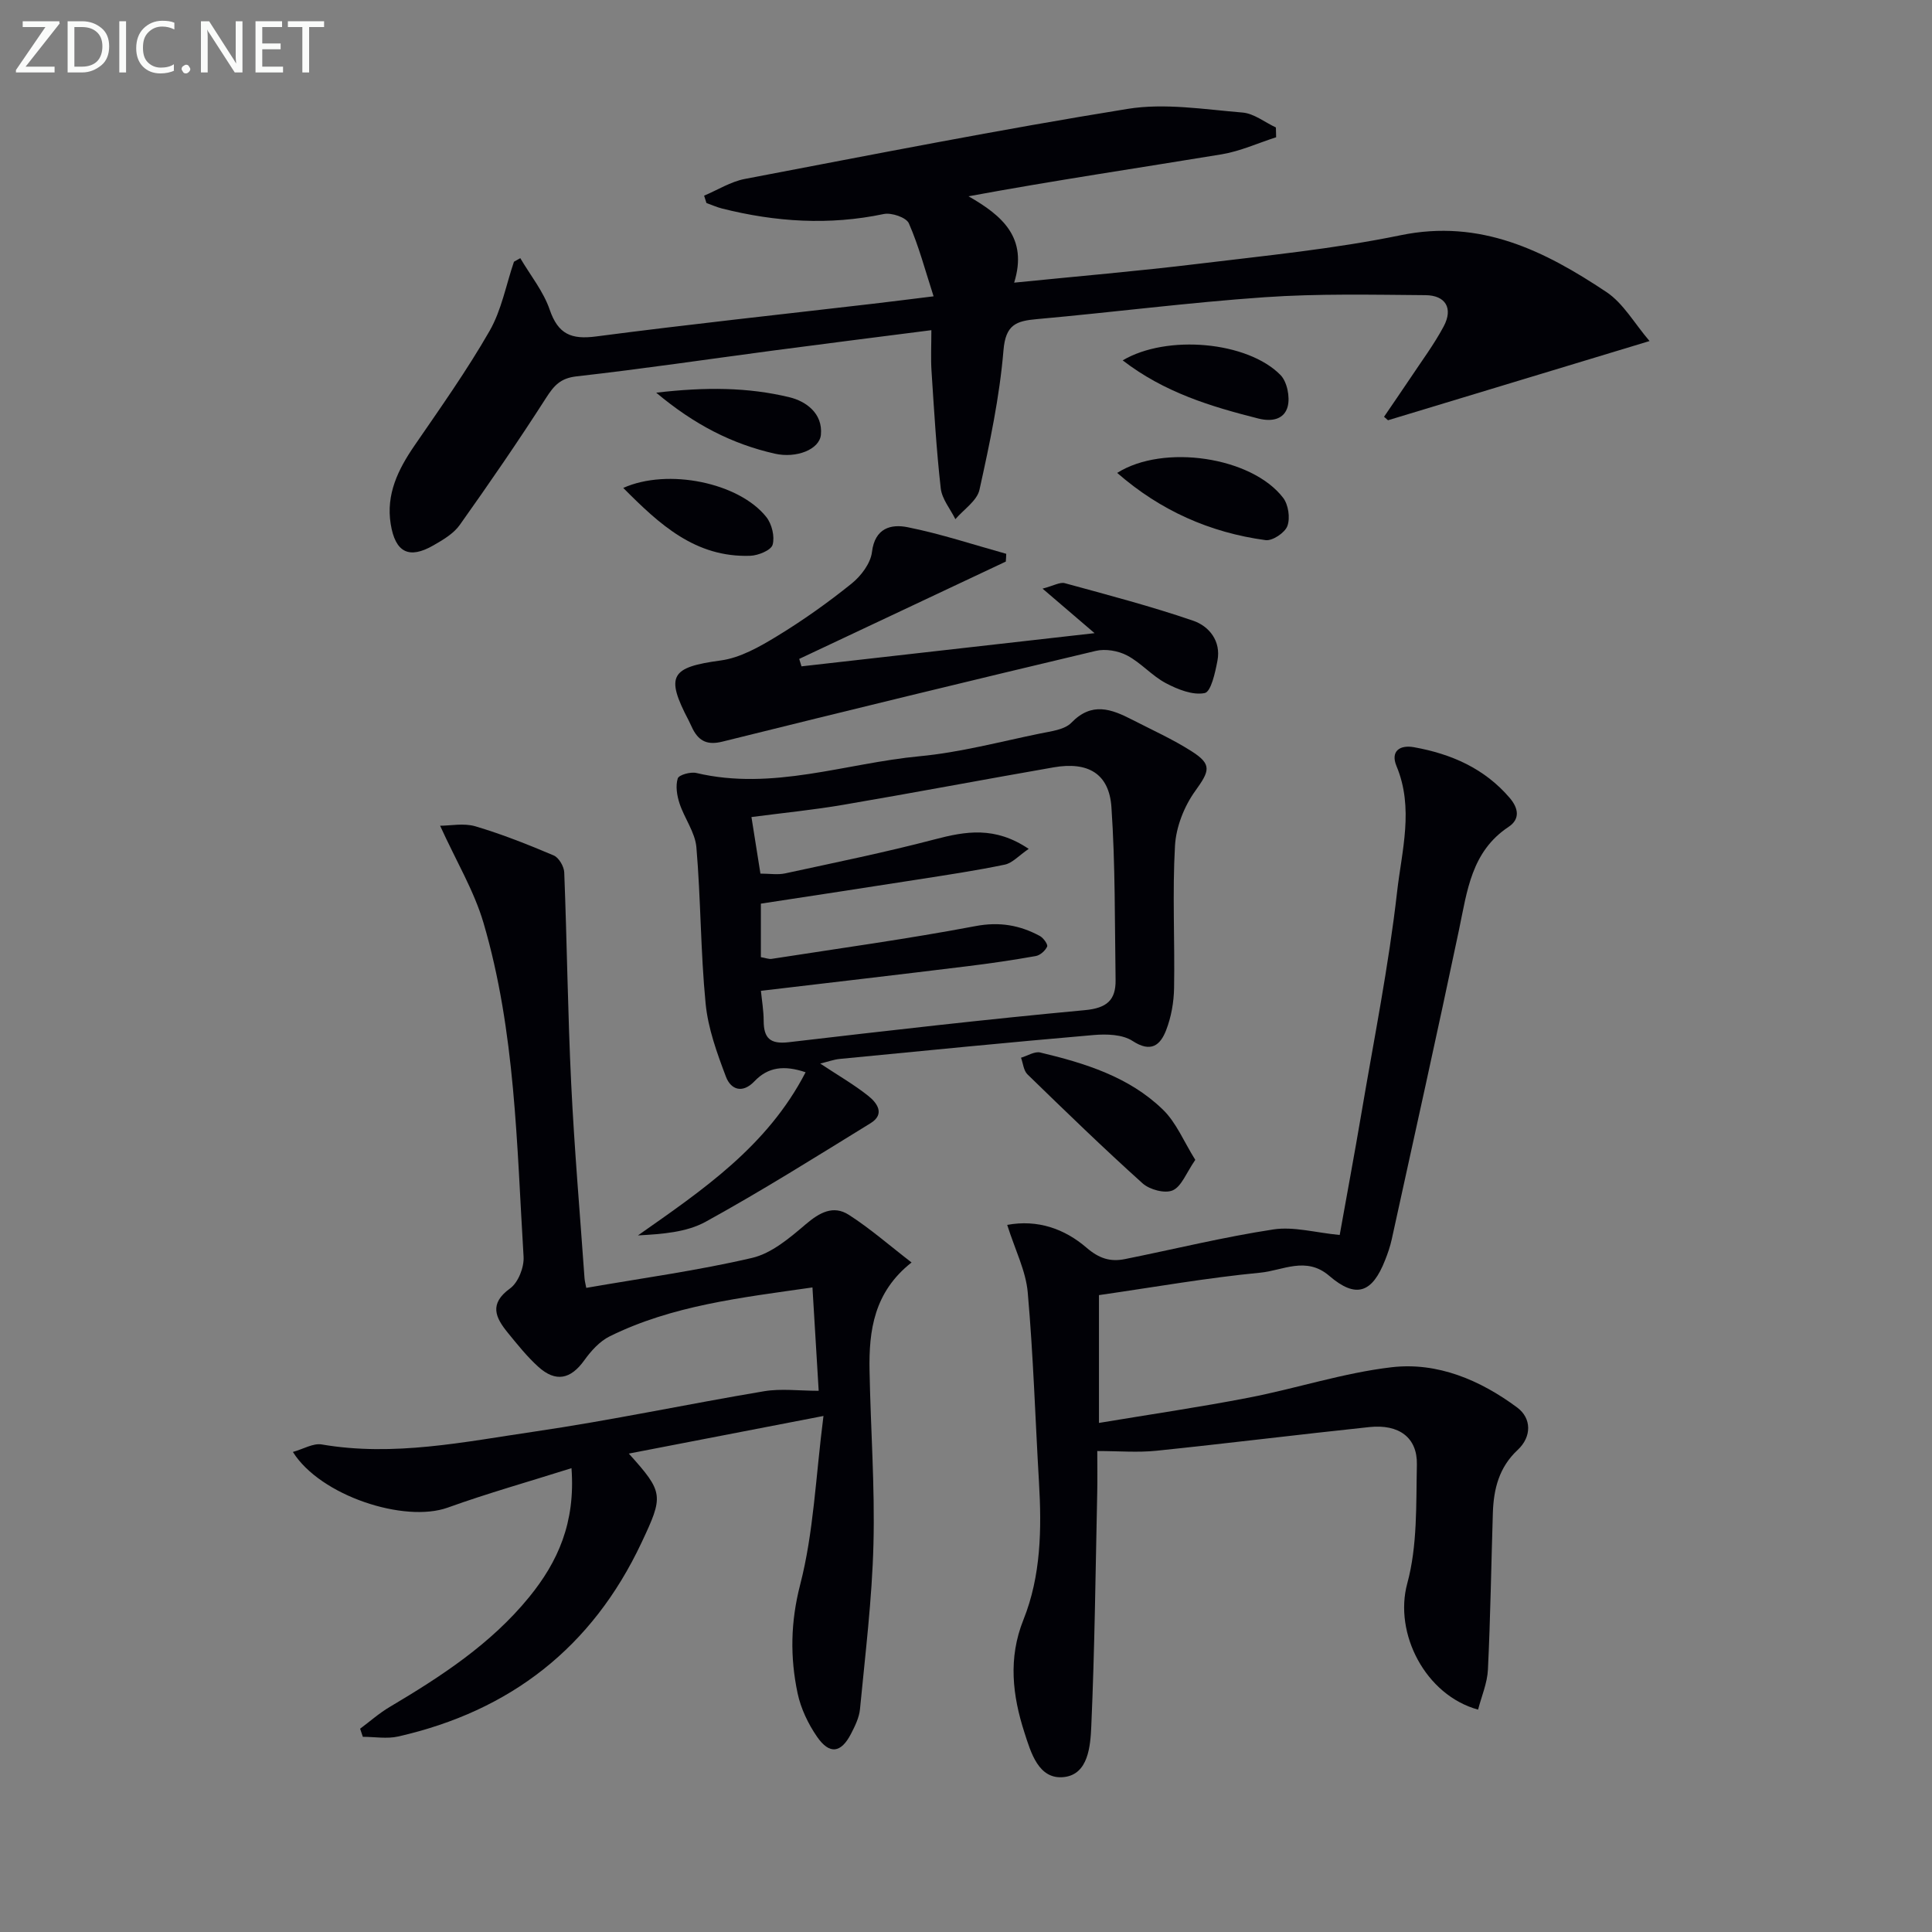 <svg enable-background="new 0 0 400 400" viewBox="0 0 400 400" xmlns="http://www.w3.org/2000/svg"><rect x="0" y="0" width="400" height="400" fill="#808080" stroke="none"/><g fill="#010106"><path d="m107.72 53.45c2.08 3.54 4.79 6.87 6.09 10.67 1.75 5.09 4.48 6.21 9.6 5.54 19.1-2.5 38.26-4.55 57.39-6.78 3.77-.44 7.53-.92 12.49-1.53-1.74-5.36-3.05-10.39-5.12-15.11-.53-1.22-3.59-2.26-5.19-1.93-11.31 2.38-22.44 1.65-33.53-1.15-1.09-.28-2.13-.75-3.19-1.13-.16-.51-.32-1.01-.48-1.52 2.8-1.18 5.5-2.9 8.42-3.46 26.4-5.03 52.77-10.23 79.29-14.51 7.69-1.24 15.85.11 23.76.76 2.37.19 4.61 2.02 6.91 3.09.02.68.04 1.36.05 2.03-3.76 1.2-7.43 2.89-11.28 3.53-17.31 2.85-34.66 5.41-52.41 8.69 6.98 3.99 12.34 8.57 9.45 17.88 13.08-1.32 25.62-2.38 38.11-3.9 14.01-1.7 28.12-3.08 41.92-5.92 16.53-3.41 29.79 3.23 42.59 11.76 3.51 2.34 5.8 6.5 8.93 10.15-18.83 5.7-36.49 11.05-54.15 16.4-.27-.24-.55-.48-.82-.72 1.79-2.64 3.61-5.26 5.38-7.91 2.37-3.58 4.97-7.05 6.98-10.82 1.98-3.73.4-6.42-3.79-6.45-11.11-.09-22.26-.34-33.33.43-15.73 1.09-31.39 3.12-47.11 4.53-4.28.38-6.48 1.13-6.92 6.45-.81 9.71-2.86 19.34-4.97 28.88-.51 2.29-3.27 4.08-4.99 6.09-1.05-2.12-2.78-4.17-3.03-6.39-.91-8.07-1.38-16.19-1.91-24.3-.17-2.62-.03-5.26-.03-8.44-11.21 1.44-21.85 2.77-32.48 4.18-13.66 1.81-27.29 3.84-40.98 5.38-3.36.38-4.68 1.92-6.33 4.49-5.71 8.91-11.72 17.64-17.85 26.27-1.28 1.81-3.48 3.1-5.47 4.24-5.03 2.89-7.88 1.48-8.83-4.43-.99-6.15 1.52-11.28 4.92-16.23 5.36-7.8 10.85-15.55 15.55-23.74 2.48-4.32 3.41-9.53 5.05-14.33.43-.23.87-.48 1.31-.74z"/><path d="m170.49 293.16c-14.45 2.79-27.15 5.25-40.3 7.79 7.26 8.06 7.21 8.71 2.62 18.46-10.21 21.68-27.16 34.84-50.36 40.11-2.33.53-4.88.07-7.33.07-.19-.56-.37-1.12-.56-1.68 2.03-1.51 3.95-3.22 6.12-4.5 10.63-6.31 20.93-13.01 28.86-22.73 5.97-7.32 9.62-15.44 8.78-26.71-8.89 2.81-17.36 5.19-25.61 8.16-8.95 3.23-26.4-2.43-32.07-11.52 2.17-.6 4.21-1.86 5.98-1.55 14.92 2.56 29.51-.54 44.07-2.67 15.9-2.33 31.65-5.69 47.51-8.35 3.52-.59 7.23-.09 11.3-.09-.43-7.06-.84-13.93-1.29-21.4-14.86 2.13-29 3.72-41.97 10.12-2.09 1.03-3.89 3.04-5.28 4.98-2.8 3.9-5.89 4.61-9.52 1.32-2.33-2.11-4.32-4.61-6.32-7.06-2.53-3.11-3.93-5.96.48-9.15 1.69-1.22 2.94-4.39 2.8-6.58-1.42-23.19-1.68-46.58-8.29-69.09-1.96-6.67-5.67-12.82-8.99-20.13 2.1 0 4.9-.59 7.31.12 5.52 1.64 10.91 3.78 16.21 6.03 1.06.45 2.13 2.28 2.18 3.51.57 14.58.73 29.17 1.44 43.74.65 13.44 1.81 26.86 2.76 40.29.05.64.23 1.27.36 1.99 11.59-2.02 23.09-3.58 34.35-6.21 4.04-.95 7.77-4.13 11.08-6.95 2.86-2.44 5.72-4.02 8.92-1.97 4.42 2.83 8.41 6.34 13 9.87-7.78 6.12-8.86 14.09-8.7 22.4.22 11.97 1.12 23.96.81 35.91-.29 11.41-1.7 22.8-2.79 34.18-.17 1.75-1.04 3.51-1.87 5.12-2.07 3.98-4.44 4.32-7.03.57-1.84-2.67-3.35-5.84-4.02-9-1.57-7.47-1.46-14.72.54-22.49 2.78-10.74 3.19-22.1 4.82-34.91z"/><path d="m208.53 253.6c6.33-1.17 11.9.83 16.41 4.71 2.62 2.26 4.94 2.98 7.97 2.37 10.25-2.06 20.42-4.57 30.74-6.14 4.2-.64 8.71.67 13.72 1.15 1.44-8.07 3.05-16.67 4.51-25.28 2.58-15.23 5.63-30.41 7.37-45.74.97-8.54 3.52-17.35-.12-26.06-1.29-3.1.7-4.43 3.6-3.91 7.7 1.38 14.6 4.37 19.84 10.5 1.85 2.17 2.16 4.4-.23 5.99-7.71 5.11-8.58 13.27-10.26 21.28-4.5 21.41-9.26 42.77-13.94 64.14-.32 1.45-.81 2.88-1.36 4.26-2.68 6.87-6.05 8.03-11.57 3.28-4.79-4.12-9.63-1.1-14.25-.66-11.03 1.06-21.98 3-33.43 4.65v26.46c10.5-1.75 20.8-3.25 31.01-5.23 9.91-1.92 19.63-5.14 29.61-6.3 9.5-1.1 18.36 2.69 25.98 8.35 2.97 2.21 3.03 6.03.09 8.77-3.87 3.6-4.98 8.1-5.14 13.04-.34 10.81-.5 21.63-1.02 32.43-.13 2.8-1.33 5.55-2.04 8.3-10.91-2.99-17.47-15.8-14.66-26.13 2.13-7.82 1.81-16.37 1.99-24.61.12-5.58-3.7-8.41-9.84-7.76-14.7 1.55-29.37 3.38-44.07 4.9-3.87.4-7.83.06-12.26.06 0 2.98.05 5.78-.01 8.58-.35 16.13-.52 32.27-1.23 48.39-.18 4.07-.6 9.95-5.63 10.53-5.3.61-6.89-5.12-8.21-9.21-2.47-7.65-3.41-15.37-.21-23.36 3.64-9.08 3.79-18.78 3.22-28.47-.77-13.11-1.17-26.24-2.33-39.32-.39-4.43-2.59-8.72-4.25-13.96z"/><path d="m169.82 220.2c3.64 2.41 6.96 4.32 9.92 6.67 1.82 1.44 3.58 3.77.51 5.67-11.29 6.95-22.52 14.01-34.13 20.4-3.99 2.2-8.99 2.56-14.04 2.84 13.39-9.41 26.78-18.43 34.71-33.78-4.44-1.5-7.78-1.09-10.58 1.86-2.5 2.63-4.9 1.73-5.91-.93-1.85-4.9-3.71-10-4.21-15.16-1.05-10.75-.99-21.6-1.91-32.36-.27-3.1-2.49-6-3.5-9.1-.53-1.62-.84-3.6-.36-5.14.23-.74 2.66-1.42 3.86-1.13 15.79 3.73 30.86-2.02 46.23-3.47 8.38-.79 16.63-3 24.91-4.7 2.26-.47 5.08-.77 6.51-2.25 4.22-4.36 8.27-2.82 12.54-.63 4.14 2.13 8.41 4.05 12.32 6.54 4.33 2.75 3.74 4.1.75 8.26-2.28 3.17-3.95 7.43-4.17 11.3-.56 9.8-.02 19.66-.19 29.48-.05 2.93-.59 6-1.65 8.73-1.2 3.1-3.13 4.71-6.94 2.22-2.08-1.36-5.37-1.46-8.04-1.23-17.54 1.51-35.06 3.25-52.59 4.95-1.22.12-2.41.56-4.04.96zm-12.28-15.06c.19 1.92.56 4.06.57 6.2.01 3.61 1.34 4.88 5.17 4.44 20.43-2.39 40.87-4.74 61.34-6.64 4.52-.42 6.41-2.06 6.35-6.24-.18-11.93-.05-23.89-.86-35.78-.47-6.94-4.83-9.49-11.96-8.25-14.54 2.53-29.03 5.28-43.58 7.76-6.13 1.05-12.34 1.66-18.99 2.53.67 4.23 1.23 7.77 1.86 11.71 1.9 0 3.58.29 5.14-.05 10.33-2.24 20.7-4.35 30.91-7.03 6.43-1.69 12.49-2.76 19.49 1.96-2.05 1.4-3.37 2.93-4.94 3.26-6 1.25-12.07 2.15-18.13 3.1-10.76 1.69-21.53 3.32-32.38 4.98v11.08c.98.16 1.64.45 2.25.35 14.07-2.19 28.19-4.13 42.18-6.78 4.97-.94 9.17-.2 13.34 2.05.73.4 1.7 1.76 1.5 2.19-.39.86-1.45 1.8-2.36 1.96-4.73.84-9.49 1.54-14.26 2.12-14.13 1.74-28.28 3.38-42.64 5.08z"/><path d="m208.24 116.27c-14.26 6.72-28.51 13.43-42.77 20.15.16.51.31 1.03.47 1.54 19.84-2.25 39.67-4.49 60.68-6.87-3.73-3.19-6.81-5.83-10.77-9.22 2.3-.6 3.6-1.4 4.6-1.13 8.91 2.44 17.86 4.78 26.58 7.77 3.31 1.14 5.81 4.22 5.03 8.28-.46 2.43-1.33 6.44-2.64 6.7-2.47.5-5.61-.76-8.06-2.06-2.87-1.52-5.13-4.21-8-5.72-1.84-.97-4.48-1.43-6.49-.95-25.79 6.12-51.55 12.39-77.28 18.78-3 .75-4.79.01-6.13-2.54-.31-.59-.55-1.21-.86-1.8-4.91-9.33-3.71-11.06 6.63-12.46 4.05-.55 8.05-2.84 11.65-5.03 5.37-3.27 10.53-6.94 15.43-10.88 1.95-1.57 3.94-4.19 4.22-6.53.6-5.01 3.98-5.83 7.37-5.15 6.9 1.38 13.63 3.62 20.43 5.51-.01.54-.05 1.08-.09 1.61z"/><path d="m247.47 240.14c-1.88 2.72-2.84 5.5-4.67 6.31-1.6.71-4.78-.14-6.23-1.44-8.14-7.32-16-14.95-23.85-22.58-.8-.78-.9-2.28-1.33-3.44 1.33-.39 2.81-1.36 3.98-1.08 9.24 2.2 18.37 5.02 25.36 11.79 2.8 2.69 4.37 6.65 6.74 10.44z"/><path d="m231.3 97.91c9.59-6.06 27.86-3.33 34.36 5.16 1.09 1.42 1.49 4.18.88 5.83-.51 1.4-3.09 3.12-4.51 2.93-11.54-1.56-21.8-6.13-30.73-13.92z"/><path d="m232.44 74.61c9.18-5.43 25.86-3.91 32.67 3.03 1.37 1.4 2.01 4.57 1.49 6.53-.67 2.53-3.07 3.24-6.08 2.48-9.84-2.49-19.43-5.38-28.08-12.04z"/><path d="m129.04 101.02c9.23-4.14 23.99-1.09 29.63 6.04 1.14 1.44 1.77 4.05 1.29 5.73-.33 1.14-2.99 2.23-4.64 2.28-11.36.39-18.79-6.51-26.28-14.05z"/><path d="m135.86 81.3c10.15-1.19 19.02-1.14 27.64.96 3.31.81 6.88 3.28 6.46 7.75-.29 3.04-5.06 4.94-9.58 3.91-8.78-2-16.59-5.96-24.52-12.62z"/></g><path d="m12.4 4.8-7.1 9h6v1.2h-8v-.5l6.1-8.9h-4.7v-1.2h7.6v.4z" fill="#fafbfa"/><path d="m14 14v-9.6h3c1.6 0 2.9.5 4 1.4s1.6 2.2 1.6 3.8-.5 3-1.6 3.9-2.4 1.5-4 1.5h-3zm1.4-8.4v8.2h1.6c1.3 0 2.4-.4 3.1-1.1s1.1-1.8 1.1-3.1-.4-2.3-1.2-3-1.8-1-3.1-1z" fill="#fafbfa"/><path d="m26.1 4.4v10.6h-1.4v-10.6z" fill="#fafbfa"/><path d="m36.1 14.6c-.8.4-1.8.6-2.9.6-1.5 0-2.7-.5-3.6-1.4s-1.4-2.2-1.4-3.8c0-1.7.5-3.1 1.5-4.1s2.3-1.6 3.9-1.6c1 0 1.8.1 2.5.4v1.4c-.8-.4-1.6-.6-2.5-.6-1.2 0-2.1.4-2.9 1.2s-1.1 1.8-1.1 3.2c0 1.3.3 2.3 1 3s1.6 1.1 2.7 1.1c1 0 2-.2 2.7-.7v1.3z" fill="#fafbfa"/><path d="m37.6 14.3c0-.2.1-.5.3-.6s.4-.3.6-.3c.3 0 .5.1.6.3s.3.4.3.6-.1.4-.3.6-.4.3-.6.3c-.3 0-.5-.1-.6-.3s-.3-.4-.3-.6z" fill="#fafbfa"/><path d="m50.2 15h-1.6l-5.3-8.2c-.2-.2-.3-.5-.4-.7 0 .2.1.7.1 1.5v7.4h-1.4v-10.6h1.7l5.2 8.1c.2.4.4.6.4.7 0-.3-.1-.8-.1-1.5v-7.3h1.4z" fill="#fafbfa"/><path d="m58.6 15h-5.7v-10.6h5.5v1.2h-4.1v3.4h3.8v1.2h-3.8v3.6h4.3z" fill="#fafbfa"/><path d="m67.1 5.6h-3.1v9.4h-1.4v-9.4h-3v-1.2h7.5z" fill="#fafbfa"/></svg>